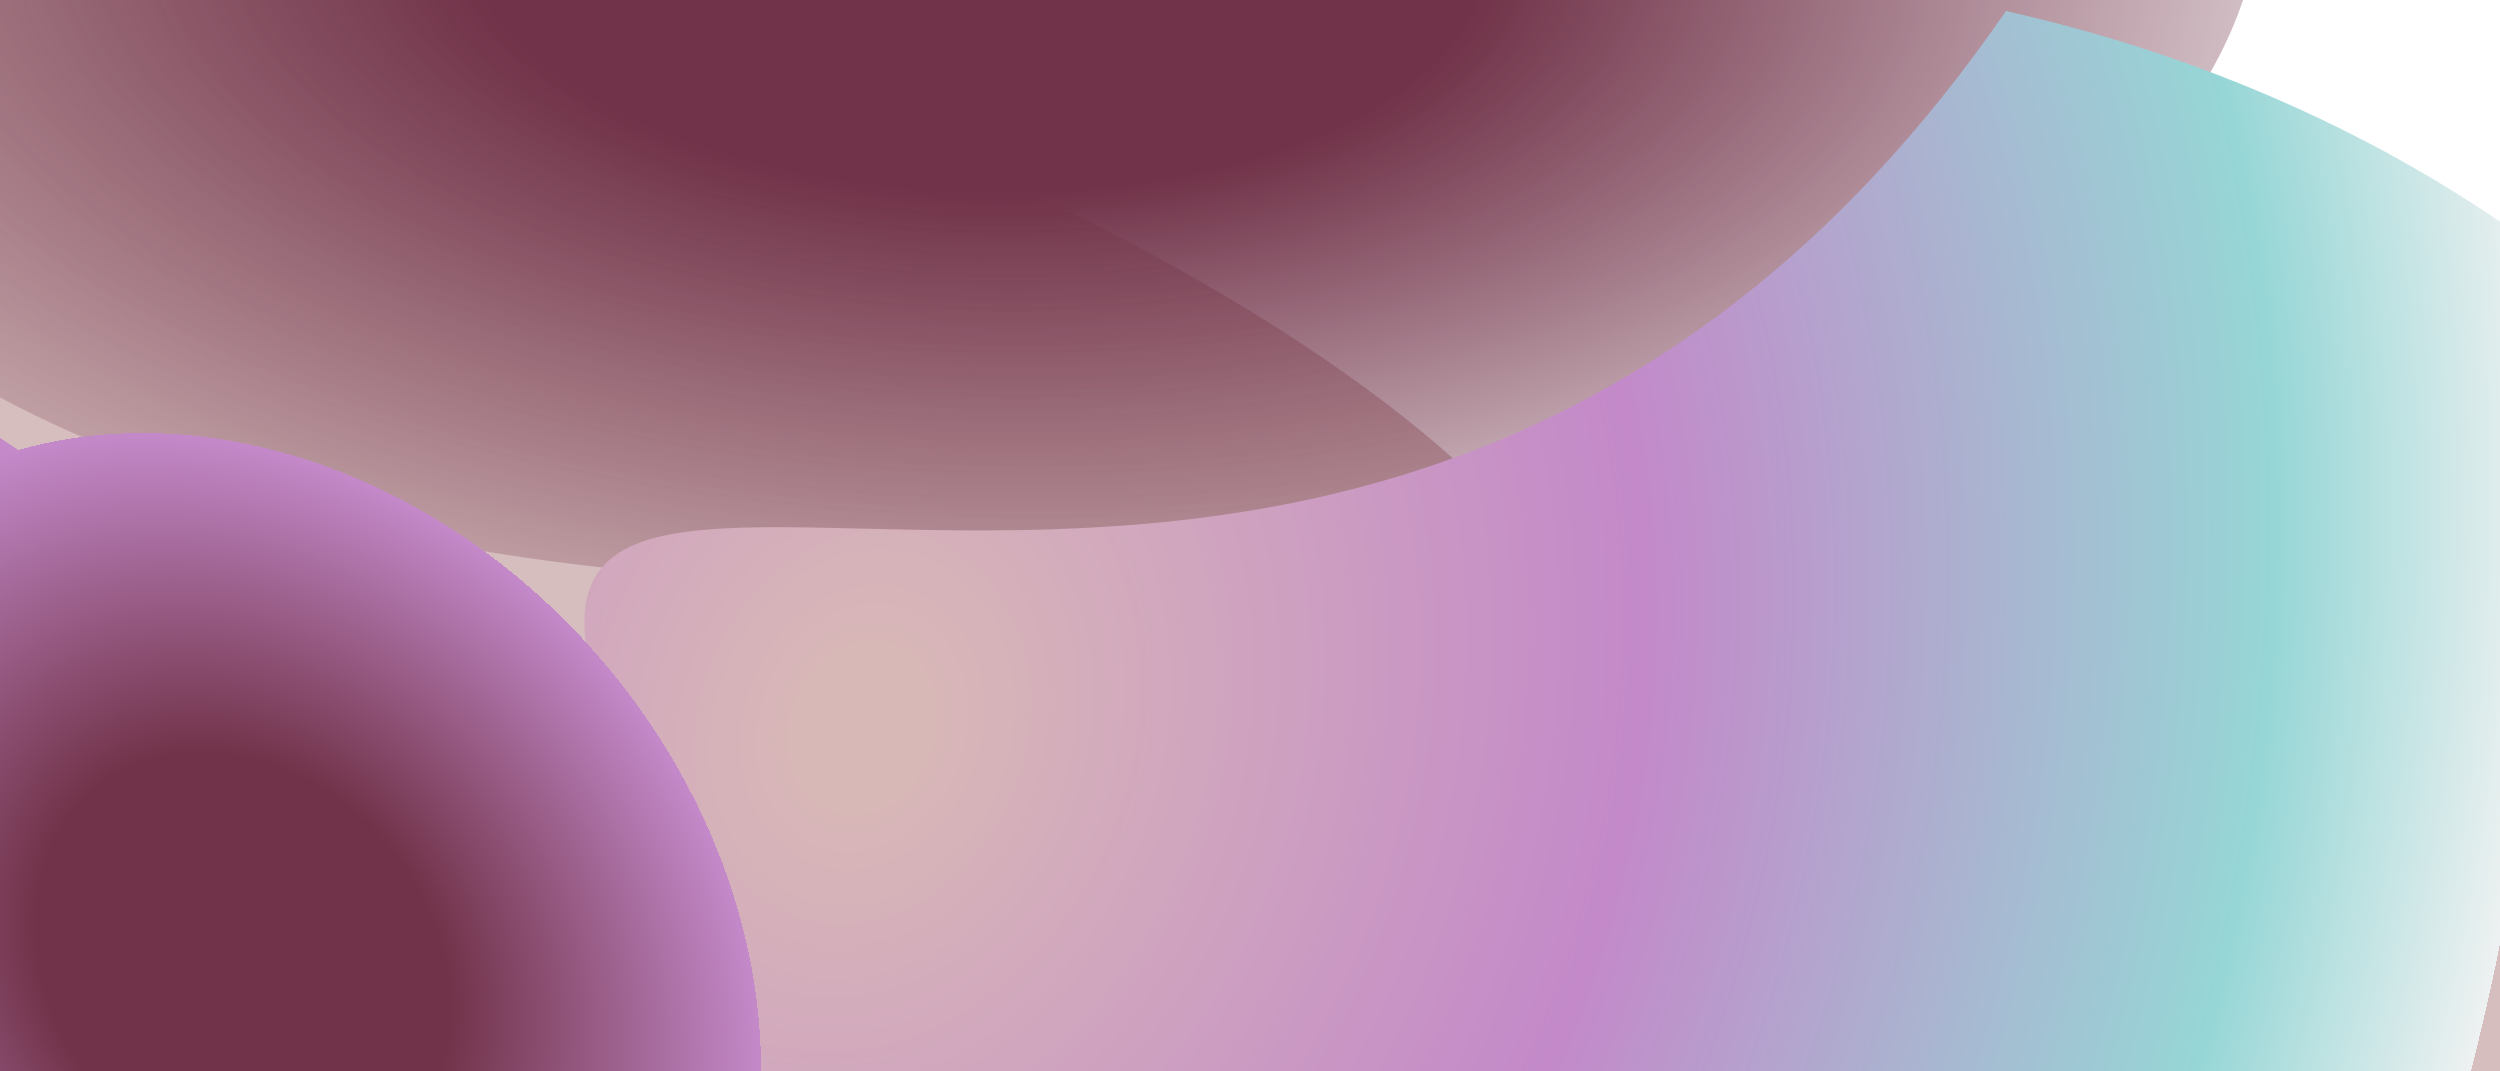 <svg width="840" height="360" viewBox="0 0 840 360" fill="none" xmlns="http://www.w3.org/2000/svg">
<g clip-path="url(#clip0_7_52)">
<g filter="url(#filter0_f_7_52)">
<ellipse cx="49.477" cy="194.527" rx="309.305" ry="136.533" transform="rotate(0.928 49.477 194.527)" fill="#C389C9"/>
<ellipse cx="222.003" cy="133.535" rx="334.09" ry="111.187" transform="rotate(19.797 222.003 133.535)" fill="#D6BEBE"/>
<ellipse cx="326.602" cy="-19.74" rx="433.497" ry="214.596" transform="rotate(-2.841 326.602 -19.74)" fill="url(#paint0_radial_7_52)"/>
<path d="M978.33 350.795C945.447 497.424 755.878 579.754 554.918 534.686C353.957 489.617 224.683 500 224.683 286.506C94.004 42.246 445 336 674 3.698C874.96 48.766 1011.21 204.167 978.33 350.795Z" fill="url(#paint1_radial_7_52)"/>
<ellipse cx="81.509" cy="324.281" rx="207.318" ry="167.504" transform="rotate(39.673 81.509 324.281)" fill="url(#paint2_radial_7_52)"/>
</g>
</g>
<defs>
<filter id="filter0_f_7_52" x="-309.796" y="-285.164" width="1343.02" height="882.181" filterUnits="userSpaceOnUse" color-interpolation-filters="sRGB">
<feFlood flood-opacity="0" result="BackgroundImageFix"/>
<feBlend mode="normal" in="SourceGraphic" in2="BackgroundImageFix" result="shape"/>
<feGaussianBlur stdDeviation="25" result="effect1_foregroundBlur_7_52"/>
</filter>
<radialGradient id="paint0_radial_7_52" cx="0" cy="0" r="1" gradientUnits="userSpaceOnUse" gradientTransform="translate(326.602 -19.74) rotate(94.986) scale(270.124 544.166)">
<stop offset="0.312" stop-color="#713349"/>
<stop offset="1" stop-color="#713349" stop-opacity="0"/>
</radialGradient>
<radialGradient id="paint1_radial_7_52" cx="0" cy="0" r="1" gradientUnits="userSpaceOnUse" gradientTransform="translate(289.5 247.5) rotate(22.543) scale(545.154 673.62)">
<stop offset="0.04" stop-color="#D8B7B7"/>
<stop offset="0.465" stop-color="#C389C9"/>
<stop offset="0.838" stop-color="#96D6D6"/>
<stop offset="1" stop-color="#EEF1F1"/>
<stop offset="1" stop-color="#D6BEBE"/>
</radialGradient>
<radialGradient id="paint2_radial_7_52" cx="0" cy="0" r="1" gradientUnits="userSpaceOnUse" gradientTransform="translate(81.509 324.281) rotate(-81.292) scale(158.189 193.44)">
<stop offset="0.399" stop-color="#713349"/>
<stop offset="1" stop-color="#C389C9"/>
<stop offset="1" stop-color="white"/>
<stop offset="1" stop-color="#713349" stop-opacity="0"/>
</radialGradient>
<clipPath id="clip0_7_52">
<rect width="840" height="360" fill="white"/>
</clipPath>
</defs>
</svg>

